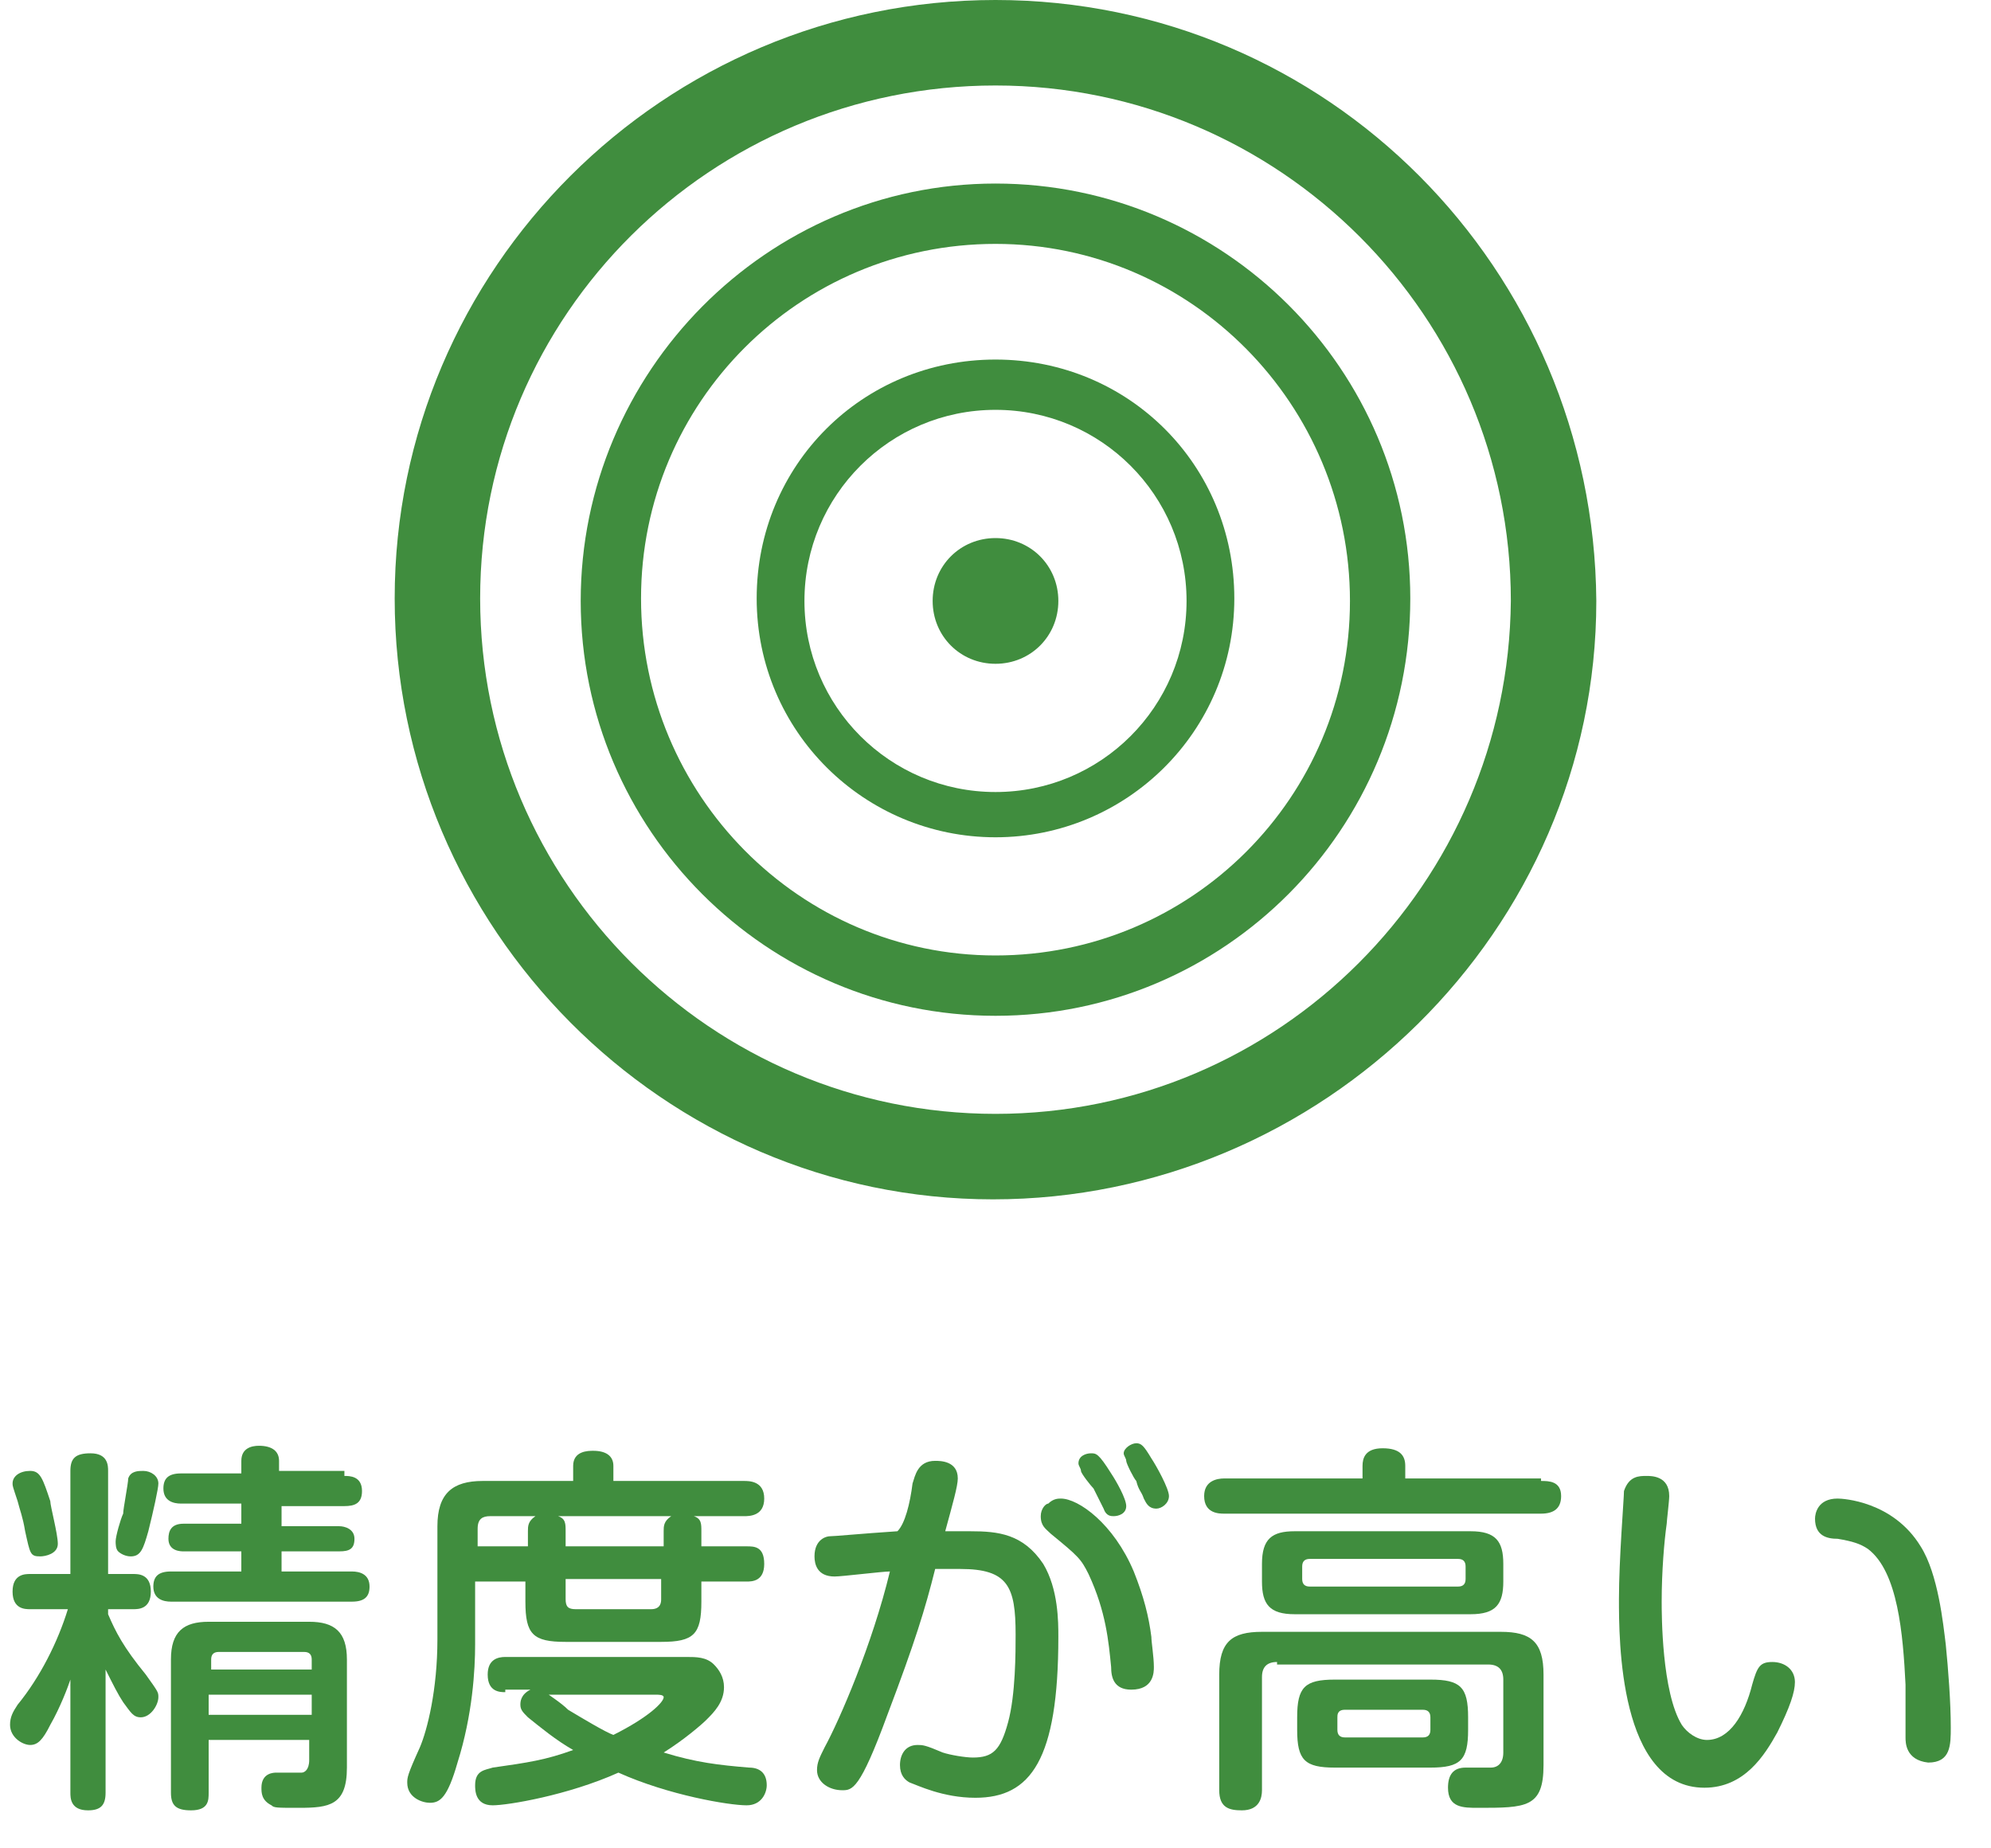 <?xml version="1.0" encoding="utf-8"?>
<!-- Generator: Adobe Illustrator 23.0.6, SVG Export Plug-In . SVG Version: 6.00 Build 0)  -->
<svg version="1.1" id="レイヤー_1" xmlns="http://www.w3.org/2000/svg" xmlns:xlink="http://www.w3.org/1999/xlink" x="0px"
	 y="0px" viewBox="0 0 79.2 73.5" style="enable-background:new 0 0 79.2 73.5;" xml:space="preserve">
<style type="text/css">
	.st0{enable-background:new    ;}
	.st1{fill:#408D3E;}
</style>
<title>seido</title>
<g class="st0">
	<path class="st1" d="M2.8,66.8c-0.1,0.3-0.4,1.1-0.8,1.8c-0.3,0.6-0.5,0.8-0.8,0.8c-0.3,0-0.8-0.3-0.8-0.8c0-0.3,0.1-0.5,0.3-0.8
		c0.9-1.1,1.6-2.5,2-3.8H1.2c-0.2,0-0.7,0-0.7-0.7s0.5-0.7,0.7-0.7h1.6v-4.1c0-0.5,0.2-0.7,0.8-0.7c0.7,0,0.7,0.5,0.7,0.7v4.1h1
		c0.2,0,0.7,0,0.7,0.7C6,64,5.5,64,5.3,64h-1v0.2c0.3,0.7,0.6,1.3,1.5,2.4c0.5,0.7,0.5,0.7,0.5,0.9c0,0.3-0.3,0.8-0.7,0.8
		c-0.3,0-0.4-0.2-0.7-0.6c-0.2-0.3-0.4-0.7-0.7-1.3v4.9C4.2,71.8,4,72,3.5,72c-0.7,0-0.7-0.5-0.7-0.7V66.8z M2,59.7
		c0,0.2,0.3,1.3,0.3,1.7c0,0.4-0.5,0.5-0.7,0.5c-0.4,0-0.4-0.1-0.6-1c-0.1-0.6-0.2-0.8-0.3-1.2c-0.2-0.6-0.2-0.6-0.2-0.7
		c0-0.3,0.3-0.5,0.7-0.5C1.6,58.5,1.7,58.8,2,59.7z M6.3,59c0,0.2-0.2,1.1-0.4,1.9c-0.2,0.7-0.3,1-0.7,1c-0.2,0-0.4-0.1-0.5-0.2
		c-0.1-0.1-0.1-0.3-0.1-0.4c0-0.2,0.2-0.9,0.3-1.1C4.9,60,5.1,59,5.1,58.8c0.1-0.3,0.4-0.3,0.6-0.3C6,58.5,6.3,58.7,6.3,59z
		 M13.7,58.7c0.2,0,0.7,0,0.7,0.6c0,0.5-0.3,0.6-0.7,0.6h-2.5v0.8h2.3c0.2,0,0.6,0.1,0.6,0.5c0,0.4-0.2,0.5-0.6,0.5h-2.3v0.8h2.8
		c0.3,0,0.7,0.1,0.7,0.6c0,0.4-0.2,0.6-0.7,0.6H6.8c-0.3,0-0.7-0.1-0.7-0.6c0-0.4,0.2-0.6,0.7-0.6h2.8v-0.8H7.3
		c-0.1,0-0.6,0-0.6-0.5c0-0.3,0.1-0.6,0.6-0.6h2.3v-0.8H7.2c-0.3,0-0.7-0.1-0.7-0.6c0-0.4,0.2-0.6,0.7-0.6h2.4v-0.5
		c0-0.5,0.4-0.6,0.7-0.6c0.5,0,0.8,0.2,0.8,0.6v0.4H13.7z M8.3,69.2v2.1c0,0.3,0,0.7-0.7,0.7c-0.6,0-0.8-0.2-0.8-0.7V66
		c0-1.1,0.5-1.5,1.5-1.5h4c1,0,1.5,0.4,1.5,1.5v4.3c0,1.5-0.7,1.6-1.9,1.6c-0.9,0-1,0-1.1-0.1c-0.4-0.2-0.4-0.5-0.4-0.7
		c0-0.6,0.5-0.6,0.6-0.6c0.2,0,0.9,0,1,0c0.1,0,0.3-0.1,0.3-0.5v-0.8H8.3z M8.3,66.4h4.1V66c0-0.2-0.1-0.3-0.3-0.3H8.7
		c-0.2,0-0.3,0.1-0.3,0.3V66.4z M12.4,67.4H8.3v0.8h4.1V67.4z"/>
</g>
<g class="st0">
	<path class="st1" d="M27.6,60.3c0.3,0.1,0.3,0.3,0.3,0.6v0.6h1.8c0.3,0,0.7,0,0.7,0.7c0,0.7-0.5,0.7-0.7,0.7h-1.8v0.8
		c0,1.3-0.3,1.6-1.6,1.6h-3.8c-1.3,0-1.6-0.3-1.6-1.6v-0.8h-2v2.5c0,1-0.1,2.8-0.7,4.7c-0.4,1.4-0.7,1.6-1.1,1.6
		c-0.3,0-0.9-0.2-0.9-0.8c0-0.2,0-0.3,0.5-1.4c0.3-0.7,0.7-2.3,0.7-4.3v-4.5c0-1.3,0.6-1.8,1.8-1.8h3.6v-0.6c0-0.6,0.6-0.6,0.8-0.6
		c0.5,0,0.8,0.2,0.8,0.6v0.6h5.2c0.2,0,0.8,0,0.8,0.7s-0.6,0.7-0.8,0.7H27.6z M20.1,67.3c-0.2,0-0.7,0-0.7-0.7
		c0-0.6,0.4-0.7,0.7-0.7h7.2c0.4,0,0.8,0,1.1,0.3c0.2,0.2,0.4,0.5,0.4,0.9c0,0.6-0.4,1-0.7,1.3c-0.2,0.2-0.9,0.8-1.7,1.3
		c1.3,0.4,2.2,0.5,3.4,0.6c0.4,0,0.7,0.2,0.7,0.7c0,0.3-0.2,0.8-0.8,0.8c-0.7,0-3.1-0.4-5.1-1.3c-2,0.9-4.4,1.3-5,1.3
		c-0.7,0-0.7-0.6-0.7-0.8c0-0.6,0.4-0.6,0.7-0.7c1.4-0.2,2.1-0.3,3.2-0.7c-0.7-0.4-1.3-0.9-1.8-1.3c-0.2-0.2-0.3-0.3-0.3-0.5
		c0-0.1,0-0.4,0.4-0.6H20.1z M19.5,60.3c-0.3,0-0.5,0.1-0.5,0.5v0.7h2v-0.6c0-0.2,0-0.4,0.3-0.6H19.5z M21.7,67.3
		c0.1,0.1,0.6,0.4,0.9,0.7c0.5,0.3,1.5,0.9,1.8,1c1.4-0.7,2-1.3,2-1.5c0-0.1-0.2-0.1-0.3-0.1H21.7z M22.2,60.3
		c0.3,0.1,0.3,0.3,0.3,0.6v0.6h3.9v-0.6c0-0.2,0-0.4,0.3-0.6H22.2z M22.5,62.8v0.8c0,0.3,0.1,0.4,0.4,0.4h3c0.4,0,0.4-0.3,0.4-0.4
		v-0.8H22.5z"/>
</g>
<g class="st0">
	<path class="st1" d="M36.3,59c0.1-0.3,0.2-0.9,0.9-0.9c0.2,0,0.9,0,0.9,0.7c0,0.3-0.2,1-0.5,2.1c0.7,0,0.7,0,1,0
		c1.1,0,2.1,0.1,2.9,1.3c0.6,1,0.6,2.3,0.6,2.9c0,4.9-1.1,6.4-3.3,6.4c-1.3,0-2.3-0.5-2.6-0.6c-0.2-0.1-0.4-0.3-0.4-0.7
		c0-0.4,0.2-0.8,0.7-0.8c0.2,0,0.3,0,1,0.3c0.3,0.1,0.9,0.2,1.2,0.2c0.8,0,1.1-0.3,1.4-1.4c0.3-1.1,0.3-2.8,0.3-3.5
		c0-1.9-0.3-2.6-2.2-2.6c-0.3,0-0.5,0-1,0c-0.4,1.6-0.8,2.9-1.9,5.8c-1.1,3-1.4,3-1.8,3c-0.5,0-1-0.3-1-0.8c0-0.3,0.1-0.5,0.3-0.9
		c0.6-1.1,1.9-4.1,2.6-7c-0.3,0-1.9,0.2-2.2,0.2c-0.7,0-0.8-0.5-0.8-0.8c0-0.7,0.5-0.8,0.6-0.8c0.2,0,1.2-0.1,2.7-0.2
		C36,60.6,36.2,59.8,36.3,59z M42.2,59.6c0.7,0,2.1,1,2.9,2.9c0.4,1,0.6,1.8,0.7,2.6c0,0.2,0.1,0.8,0.1,1.2c0,0.2,0,0.9-0.9,0.9
		c-0.7,0-0.8-0.5-0.8-0.9c-0.1-1-0.2-2.2-0.9-3.7C43,62,42.9,61.9,41.8,61c-0.2-0.2-0.4-0.3-0.4-0.7c0-0.3,0.2-0.5,0.3-0.5
		C41.9,59.6,42.1,59.6,42.2,59.6z M43,58.5c0-0.1-0.1-0.2-0.1-0.3c0-0.3,0.3-0.4,0.5-0.4c0.2,0,0.3,0,0.8,0.8c0.2,0.3,0.6,1,0.6,1.3
		c0,0.3-0.3,0.4-0.5,0.4c-0.1,0-0.3,0-0.4-0.3c-0.1-0.2-0.3-0.6-0.4-0.8C43.4,59.1,43,58.6,43,58.5z M44.8,58.1
		c0-0.1-0.1-0.2-0.1-0.3c0-0.2,0.3-0.4,0.5-0.4c0.2,0,0.3,0.1,0.6,0.6c0.2,0.3,0.7,1.2,0.7,1.5S46.2,60,46,60
		c-0.3,0-0.4-0.2-0.5-0.4c-0.1-0.3-0.2-0.3-0.3-0.7C45.1,58.8,44.8,58.2,44.8,58.1z"/>
</g>
<g class="st0">
	<path class="st1" d="M61.3,58.9c0.3,0,0.8,0,0.8,0.6c0,0.5-0.3,0.7-0.8,0.7H48.7c-0.2,0-0.8,0-0.8-0.7c0-0.6,0.5-0.7,0.8-0.7h5.5
		v-0.5c0-0.3,0.1-0.7,0.8-0.7c0.7,0,0.9,0.3,0.9,0.7v0.5H61.3z M50.8,66.1c-0.4,0-0.6,0.2-0.6,0.6v4.5c0,0.3-0.1,0.8-0.8,0.8
		c-0.5,0-0.9-0.1-0.9-0.8v-4.6c0-1.3,0.5-1.7,1.7-1.7h9.5c1.2,0,1.7,0.4,1.7,1.7v3.6c0,1.7-0.7,1.7-2.6,1.7c-0.6,0-1.2,0-1.2-0.8
		c0-0.5,0.2-0.8,0.7-0.8c0.2,0,0.9,0,1,0c0.3,0,0.5-0.2,0.5-0.6v-2.9c0-0.4-0.2-0.6-0.6-0.6H50.8z M59.8,62.9c0,0.9-0.3,1.3-1.3,1.3
		h-7c-1,0-1.3-0.4-1.3-1.3v-0.7c0-1,0.4-1.3,1.3-1.3h7c1,0,1.3,0.4,1.3,1.3V62.9z M58.4,68.8c0,1.2-0.3,1.5-1.5,1.5h-3.8
		c-1.2,0-1.5-0.3-1.5-1.5v-0.5c0-1.2,0.3-1.5,1.5-1.5h3.8c1.2,0,1.5,0.3,1.5,1.5V68.8z M58.3,62.3c0-0.2-0.1-0.3-0.3-0.3h-5.9
		c-0.2,0-0.3,0.1-0.3,0.3v0.5c0,0.2,0.1,0.3,0.3,0.3h5.9c0.2,0,0.3-0.1,0.3-0.3V62.3z M56.9,68.3c0-0.2-0.1-0.3-0.3-0.3h-3.1
		c-0.3,0-0.3,0.2-0.3,0.3v0.5c0,0.2,0.1,0.3,0.3,0.3h3.1c0.2,0,0.3-0.1,0.3-0.3V68.3z"/>
	<path class="st1" d="M66.4,59.5c0,0.2-0.1,1-0.1,1.1c-0.1,0.7-0.2,1.9-0.2,3.1c0,0.5,0,3.6,0.8,4.9c0.2,0.3,0.6,0.6,1,0.6
		c0.9,0,1.5-1,1.8-2.2c0.2-0.7,0.3-0.9,0.8-0.9c0.5,0,0.9,0.3,0.9,0.8c0,0.4-0.2,1-0.7,2c-0.5,0.9-1.3,2.2-2.9,2.2
		c-3.4,0-3.4-5.9-3.4-7.5c0-1.6,0.2-4,0.2-4.3c0.2-0.6,0.6-0.6,0.9-0.6C65.7,58.7,66.4,58.7,66.4,59.5z M75.8,69.1
		c0-0.3,0-1.8,0-2.1c-0.1-2-0.3-4.5-1.5-5.4c-0.3-0.2-0.6-0.3-1.2-0.4c-0.4,0-0.9-0.1-0.9-0.8c0-0.2,0.1-0.8,0.9-0.8
		c0.2,0,2.2,0.1,3.3,1.9c0.7,1.1,0.9,3.1,1,3.9c0.1,1,0.2,2.3,0.2,3.3c0,0.7,0,1.4-0.9,1.4C75.8,70,75.8,69.3,75.8,69.1z"/>
</g>
<path class="st1" d="M39.6,0C26.4,0,15.7,10.7,15.7,23.8s10.7,23.9,23.8,23.9S63.5,37,63.5,23.9c0,0,0,0,0,0
	C63.4,10.7,52.8,0,39.6,0z M39.6,44.3c-11.3,0-20.5-9.2-20.5-20.5S28.3,3.4,39.6,3.4s20.5,9.2,20.5,20.5v0
	C60,35.1,50.9,44.3,39.6,44.3z"/>
<path class="st1" d="M39.6,40.4c-9.1,0-16.5-7.4-16.5-16.5S30.5,7.3,39.6,7.3s16.5,7.4,16.5,16.5v0C56.1,33,48.7,40.4,39.6,40.4z
	 M39.6,9.7c-7.8,0-14.1,6.3-14.1,14.1S31.8,38,39.6,38s14.1-6.3,14.1-14.1C53.7,16.1,47.4,9.7,39.6,9.7z"/>
<path class="st1" d="M39.6,33.3c-5.2,0-9.5-4.2-9.5-9.5s4.2-9.5,9.5-9.5s9.5,4.2,9.5,9.5l0,0C49.1,29.1,44.8,33.3,39.6,33.3z
	 M39.6,16.3c-4.2,0-7.6,3.4-7.6,7.6c0,4.2,3.4,7.6,7.6,7.6c4.2,0,7.6-3.4,7.6-7.6c0,0,0,0,0,0C47.2,19.7,43.8,16.3,39.6,16.3
	C39.6,16.3,39.6,16.3,39.6,16.3L39.6,16.3z"/>
<path class="st1" d="M39.6,21.4c-1.4,0-2.5,1.1-2.5,2.5c0,1.4,1.1,2.5,2.5,2.5c1.4,0,2.5-1.1,2.5-2.5c0,0,0,0,0,0
	C42.1,22.5,41,21.4,39.6,21.4C39.6,21.4,39.6,21.4,39.6,21.4z"/>
</svg>
